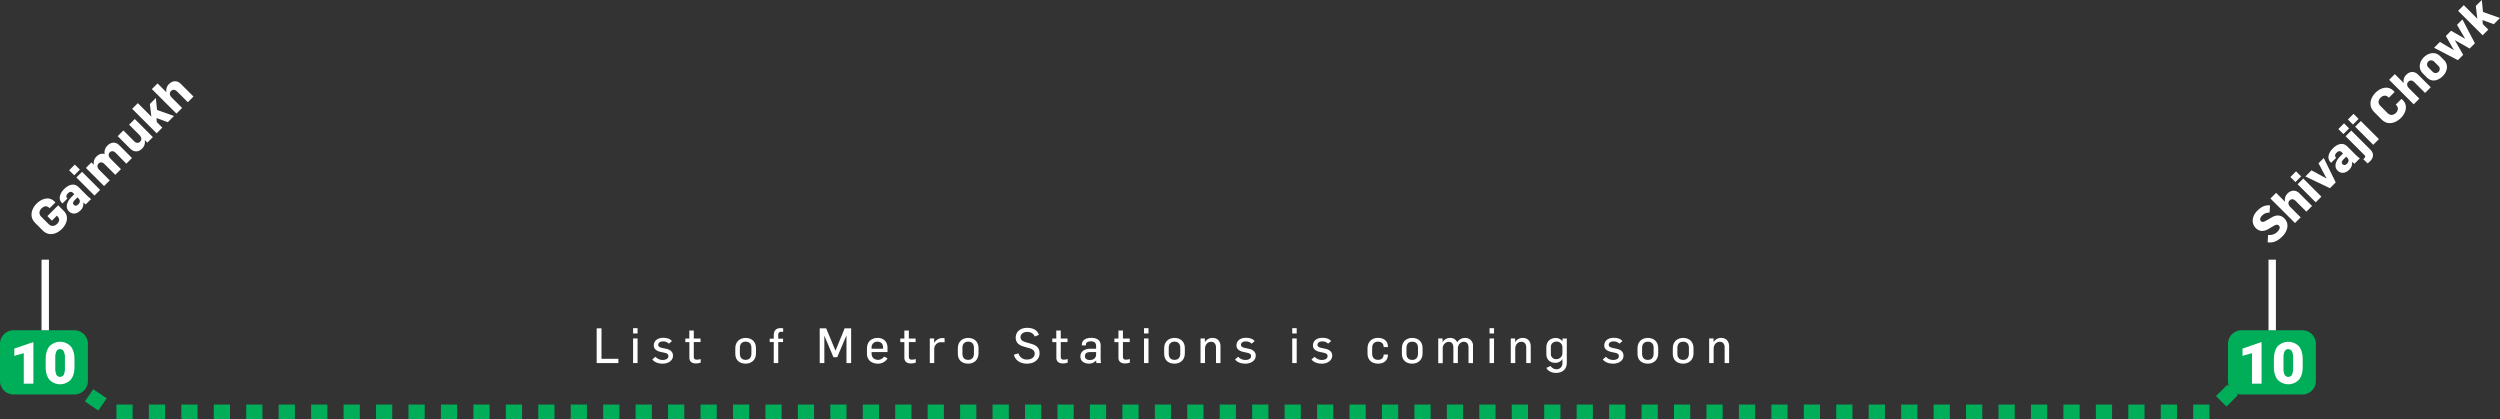 <svg id="line10" xmlns="http://www.w3.org/2000/svg" viewBox="0 0 1849.02 310.14"><rect x="0" y="0" width="1849.02" height="310.14" fill="#333333" stroke="none"/><defs><style>.cls-1,.cls-3{fill:none;}.cls-1{stroke:#00ae5a;stroke-miterlimit:10;stroke-width:10.95px;stroke-dasharray:12;}.cls-2{fill:#00ae5a;}.cls-3{stroke:#fff;stroke-linejoin:round;stroke-width:5.48px;}.cls-4{fill:#fff;}</style></defs><title>line10-map</title><path class="cls-1" d="M147.31,338.74l38,25.73h1551l26.14-26.14" transform="translate(-101.31 -59.81)"/><path class="cls-2" d="M1804.15,351.57h-45a10,10,0,0,1-10-10V314.09a10,10,0,0,1,10-10h45a10,10,0,0,1,10,10h0v27.49a10,10,0,0,1-10,10" transform="translate(-101.31 -59.81)"/><path class="cls-2" d="M156.31,351.57h-45a10,10,0,0,1-10-10V314.09a10,10,0,0,1,10-10h45a10,10,0,0,1,10,10h0v27.49a10,10,0,0,1-10,10" transform="translate(-101.31 -59.81)"/><line class="cls-3" x1="33.46" y1="244.29" x2="33.46" y2="192.07"/><line class="cls-3" x1="1680.54" y1="244.29" x2="1680.54" y2="192.07"/><path class="cls-4" d="M1778.48,239l.31-5.45a8.16,8.16,0,0,0,6.9-2.32c1.37-1.37,2.41-3.28,1.14-4.55-1.12-1.12-2.44-.61-3.87.2l-3.94,2.32c-3.14,1.81-6.39,2.21-9.32-.71-3.39-3.39-2.93-8.73,1.09-12.76,3.21-3.2,5.91-4.32,9.47-4l-.38,5.37a6.9,6.9,0,0,0-5.52,2.17c-1.32,1.32-2,2.92-.77,4.17,1.05,1,2.5.31,4.23-.71l3.61-2.09c3.26-1.93,6.57-2.14,9.4.69,3.94,3.94,2.36,9.49-1.38,13.23C1786.27,237.82,1782.63,239.72,1778.48,239Z" transform="translate(-101.31 -59.81)"/><path class="cls-4" d="M1780.54,206.63l4.21-4.2,6.51,6.52.08-.08a6.43,6.43,0,0,1,1.91-6c2.39-2.39,5.82-3,8.8,0l9.27,9.27-4.2,4.2-7.82-7.82c-1.37-1.37-3-2-4.58-.45-1.25,1.24-1.25,3.07.61,4.93l7.56,7.56-4.2,4.2Z" transform="translate(-101.31 -59.81)"/><path class="cls-4" d="M1795.28,190.72l4.2-4.2,3.74,3.75-4.19,4.2Zm5.35,5.35,4.2-4.2,13.39,13.39-4.2,4.2Z" transform="translate(-101.31 -59.81)"/><path class="cls-4" d="M1806.38,190.32l4.51-4.51,11,5.91.08-.08-5.88-11.07,3.89-3.9,8.84,18.05-4.28,4.28Z" transform="translate(-101.31 -59.81)"/><path class="cls-4" d="M1830.23,186c-3.15-3.15-1-7.63,1.68-10.33l2.32-2.32-1-1c-1.1-1.1-2.42-.94-3.77.41s-1.35,2.62-.64,3.33l.38.38-3.74,3.74-.48-.48c-2.9-2.9-1.32-7.13,1.73-10.18s7.28-4.84,10.66-1.45l6.11,6.11a25.83,25.83,0,0,0,3.18,2.72l-4,4c-.13-.08-1.53-1.28-1.66-1.35l-.1.1a6.71,6.71,0,0,1-2.29,5.85C1836,188,1832.75,188.48,1830.23,186Zm7.1-9.54-.76-.77-2,2c-1.22,1.23-1.76,2.47-.66,3.57.86.86,2,.89,3.31-.41C1838.76,179.27,1838.61,177.69,1837.33,176.42Z" transform="translate(-101.31 -59.81)"/><path class="cls-4" d="M1830.77,155.24l4.2-4.2,3.74,3.74-4.2,4.2Zm21.58,25.4-3.15-3.16a9.77,9.77,0,0,0,.86-.76,1.39,1.39,0,0,0,0-2.21l-13.93-13.93,4.2-4.2,14.23,14.23c2.73,2.73,2.24,5.91-.38,8.53A13.45,13.45,0,0,1,1852.35,180.64Z" transform="translate(-101.31 -59.81)"/><path class="cls-4" d="M1837.85,148.16,1842,144l3.75,3.74-4.2,4.2Zm5.34,5.35,4.2-4.2,13.39,13.39-4.2,4.2Z" transform="translate(-101.31 -59.81)"/><path class="cls-4" d="M1862.79,148.21l-5.55-5.55c-4.45-4.45-3-10.28,1-14.3,3.51-3.51,9.14-5.58,13.34-1.37l.84.83-4.28,4.28-.41-.41c-1.91-1.91-4.3-1.09-5.7.31-1.6,1.6-2.31,4-.25,6.06l5.49,5.49c1.86,1.86,4.28,1.58,6.14-.28,1.4-1.4,2.14-3.76.25-5.65l-.43-.43,4.28-4.27.89.89c4.17,4.17,2.21,9.69-1.3,13.21C1873.07,151,1867.32,152.74,1862.79,148.21Z" transform="translate(-101.31 -59.81)"/><path class="cls-4" d="M1868.34,118.84l4.2-4.2,6.52,6.51.07-.07a6.46,6.46,0,0,1,1.91-6c2.39-2.4,5.83-3,8.81,0l9.26,9.26-4.2,4.2-7.81-7.81c-1.37-1.38-3-2-4.58-.46-1.25,1.25-1.25,3.08.61,4.94l7.56,7.56-4.2,4.2Z" transform="translate(-101.31 -59.81)"/><path class="cls-4" d="M1896.24,117.11l-2.9-2.91c-3.87-3.86-2.47-8.93.63-12s8.23-4.7,12.09-.84l2.78,2.78c3.89,3.89,2.21,8.93-.79,11.94C1904.84,119.24,1900.11,121,1896.24,117.11Zm8.6-8.51-3.31-3.3a3,3,0,1,0-4.22,4.37l3.28,3.29a3,3,0,0,0,4.25-4.36Z" transform="translate(-101.31 -59.81)"/><path class="cls-4" d="M1901.56,95.14l4.33-4.33,10.15,6,.1-.1-5.87-10.26,3.86-3.87,10.26,5.83.08-.07-5.93-10.16,4-4,9.22,17.66-3.87,3.87L1917,89.54l-.06,0,6.16,10.84-3.92,3.92Z" transform="translate(-101.31 -59.81)"/><path class="cls-4" d="M1919.36,67.82l4.19-4.2,10,10-1.1-9.39,4.43-4.43.87,8.85,12.57,4.48-4.58,4.59-8.37-3.08.25,3,4.07,4.07-4.2,4.2Z" transform="translate(-101.31 -59.81)"/><path class="cls-4" d="M132.89,230.27l-5.55-5.55c-4.45-4.45-3-10.28,1-14.3,3.51-3.51,9.09-5.78,13.31-1.55l.66.66L138,213.8l-.36-.35c-1.88-1.89-4.2-.94-5.6.46-1.58,1.57-2.37,4-.31,6.1l5.6,5.6c1.86,1.86,4.36,1.66,6.22-.2,1.67-1.68,2.18-3.72.27-5.63l-.45-.45L139.71,223l-3.36-3.36,8-8,4.17,4.18c4.18,4.17,2.14,9.77-1.37,13.29C143.15,233.1,137.42,234.8,132.89,230.27Z" transform="translate(-101.31 -59.81)"/><path class="cls-4" d="M152.26,216.09c-3.15-3.15-1-7.63,1.68-10.33l2.32-2.32-1-1c-1.09-1.1-2.41-.94-3.76.41s-1.35,2.62-.64,3.33l.38.38-3.74,3.74-.48-.48c-2.9-2.9-1.33-7.13,1.73-10.18s7.28-4.84,10.66-1.45l6.11,6.11a25,25,0,0,0,3.18,2.72l-4,4c-.13-.08-1.53-1.28-1.66-1.35l-.1.1a6.71,6.71,0,0,1-2.29,5.85C158,218.15,154.78,218.61,152.26,216.09Zm7.1-9.54-.76-.77-2,2c-1.22,1.22-1.76,2.46-.66,3.56.86.86,2,.89,3.3-.41C160.79,209.4,160.64,207.82,159.36,206.55Z" transform="translate(-101.31 -59.81)"/><path class="cls-4" d="M152.44,185.73l4.2-4.2,3.74,3.74-4.2,4.2Zm5.35,5.34,4.2-4.2,13.38,13.39-4.2,4.2Z" transform="translate(-101.31 -59.81)"/><path class="cls-4" d="M164.84,184l4.1-4.1,1.75,1.76.05-.05a6.64,6.64,0,0,1,2-6.09c1.61-1.6,3.69-2.52,5.93-1.75l0,0a7.21,7.21,0,0,1,2.22-6.39c2.14-2.14,5.57-3.18,8.6-.15l9.44,9.44-4.19,4.2L187,173c-1.25-1.25-2.88-2.11-4.51-.49-1.3,1.3-1,3.14.61,4.74l7.66,7.66-4.2,4.2-7.81-7.81c-1.2-1.2-2.85-2.19-4.56-.49-.94.94-1.29,2.83.54,4.66l7.74,7.74-4.2,4.2Z" transform="translate(-101.31 -59.81)"/><path class="cls-4" d="M197.6,169.74l-9.24-9.24,4.2-4.2,7.81,7.81c1.38,1.38,3.06,2,4.58.46,1.28-1.27,1.25-3.08-.63-5l-7.54-7.54,4.2-4.2,13.39,13.39-4.1,4.1-1.83-1.83-.08.07a6.7,6.7,0,0,1-1.93,6.16C204,172.16,200.58,172.72,197.6,169.74Z" transform="translate(-101.31 -59.81)"/><path class="cls-4" d="M199.05,140.29l4.2-4.2,10,10-1.09-9.39,4.43-4.43.86,8.86L230,145.61l-4.59,4.58-8.37-3.08.26,3,4.07,4.08-4.2,4.2Z" transform="translate(-101.31 -59.81)"/><path class="cls-4" d="M213.64,125.7l4.2-4.2,6.51,6.52.08-.08a6.44,6.44,0,0,1,1.91-6c2.39-2.39,5.83-3,8.8,0l9.27,9.26-4.2,4.2-7.81-7.81c-1.38-1.37-3-2-4.59-.46-1.24,1.25-1.24,3.08.61,4.94l7.56,7.56-4.2,4.2Z" transform="translate(-101.31 -59.81)"/><path class="cls-4" d="M126,343.58h-7.1V321l-7,2v-5.38L125.31,313H126Z" transform="translate(-101.31 -59.81)"/><path class="cls-4" d="M156.4,331.09q0,6.2-2.78,9.55a10.87,10.87,0,0,1-15.74,0q-2.79-3.37-2.79-9.53v-5.58q0-6.19,2.78-9.56a10.87,10.87,0,0,1,15.74,0q2.79,3.39,2.79,9.56Zm-7.07-6.49a11,11,0,0,0-.86-4.92,2.9,2.9,0,0,0-2.73-1.63,2.82,2.82,0,0,0-2.66,1.51,10.32,10.32,0,0,0-.89,4.58V332a11.07,11.07,0,0,0,.86,5,3.11,3.11,0,0,0,5.4,0,10.62,10.62,0,0,0,.88-4.84Z" transform="translate(-101.31 -59.81)"/><path class="cls-4" d="M1774,343.58h-7.1V321l-7,2v-5.38l13.42-4.64h.65Z" transform="translate(-101.31 -59.81)"/><path class="cls-4" d="M1804.4,331.09q0,6.2-2.78,9.55a10.87,10.87,0,0,1-15.74,0q-2.79-3.37-2.79-9.53v-5.58q0-6.19,2.78-9.56a10.87,10.87,0,0,1,15.74,0q2.79,3.39,2.79,9.56Zm-7.07-6.49a11,11,0,0,0-.86-4.92,2.9,2.9,0,0,0-2.73-1.63,2.82,2.82,0,0,0-2.66,1.51,10.32,10.32,0,0,0-.89,4.58V332a10.93,10.93,0,0,0,.86,5,3.11,3.11,0,0,0,5.4,0,10.62,10.62,0,0,0,.88-4.84Z" transform="translate(-101.31 -59.81)"/><path class="cls-4" d="M542.62,328.34V302.67h3.56V325.2h12.49v3.14Z" transform="translate(-101.31 -59.81)"/><path class="cls-4" d="M569.55,306.45v-3.92h3.31v3.92Zm0,21.89V310.12h3.31v18.22Z" transform="translate(-101.31 -59.81)"/><path class="cls-4" d="M591.47,328.77c-3,0-5.94-.87-7.7-3.1l2.3-2a7.23,7.23,0,0,0,5.36,2.38c2.09,0,4.21-.87,4.21-2.74s-1.22-2.23-3.49-2.73l-2.41-.54c-2.55-.58-4.89-1.95-4.89-4.68,0-3.46,2.77-5.69,6.84-5.69,3,0,5.11.65,6.58,2.41L596,314a5.68,5.68,0,0,0-4.46-1.66c-2,0-3.39,1-3.39,2.49s1.44,2,3.17,2.37l2.85.61c2.55.54,4.89,2.06,4.89,5C599.1,326.82,595.11,328.77,591.47,328.77Z" transform="translate(-101.31 -59.81)"/><path class="cls-4" d="M616,328.62c-2.41,0-4.82-1-4.82-4.24V312.86h-3v-2.67h2.95v-5.94h3.31v5.94h5v2.63h-5v10.87c0,1.55.83,2.13,2.2,2.13a10.31,10.31,0,0,0,2.91-.47V328A12.11,12.11,0,0,1,616,328.62Z" transform="translate(-101.31 -59.81)"/><path class="cls-4" d="M652.81,328.77c-4.57,0-7.66-2.59-7.66-7.24v-4.25c0-4.82,3.41-7.55,7.63-7.55,4.53,0,7.66,2.84,7.66,7.48v4C660.44,326.07,657,328.77,652.81,328.77ZM657.06,317c0-2.66-1.33-4.5-4.25-4.5-2.7,0-4.28,1.66-4.28,4.61v4.32c0,2.66,1.33,4.54,4.25,4.54,2.7,0,4.28-1.66,4.28-4.61Z" transform="translate(-101.31 -59.81)"/><path class="cls-4" d="M679.09,305.19a2,2,0,0,0-2.19,2v3.09h3.56v2.52H676.9v15.52h-3.32V312.82h-3V310.3h3V308c0-1.83.29-5.51,5.12-5.51.61,0,1.26.08,1.83.11v2.7C680.06,305.23,679.56,305.19,679.09,305.19Z" transform="translate(-101.31 -59.81)"/><path class="cls-4" d="M727.37,328.34V308.18h-.15L720.53,324h-2.81l-6.66-15.81H711v20.13h-3.42V302.67h4.79l6.84,16.45h.07L726,302.67h4.82v25.67Z" transform="translate(-101.31 -59.81)"/><path class="cls-4" d="M750.77,328.77c-4.5,0-8.25-2.38-8.25-7.42v-3.81c0-5.11,3.5-7.81,7.89-7.81,4.06,0,7.3,2.48,7.3,7.23v3.24H745.94v1.15c0,2.74,1.91,4.61,5,4.61a5.55,5.55,0,0,0,4.25-2.41l2.55,1.29A8,8,0,0,1,750.77,328.77Zm3.67-11.84c0-2.53-1.33-4.4-4.07-4.4a4.11,4.11,0,0,0-4.43,4.32v.9h8.5Z" transform="translate(-101.31 -59.81)"/><path class="cls-4" d="M775,328.62c-2.41,0-4.82-1-4.82-4.24V312.86h-3v-2.67h3v-5.94h3.32v5.94h5v2.63h-5v10.87c0,1.55.82,2.13,2.19,2.13a10.44,10.44,0,0,0,2.92-.47V328A12.17,12.17,0,0,1,775,328.62Z" transform="translate(-101.31 -59.81)"/><path class="cls-4" d="M797.57,312.89a7.87,7.87,0,0,0-2.09.29,5.23,5.23,0,0,0-3.21,5.22v9.94H789V310.12h3.24v3.24h.07a7.07,7.07,0,0,1,6-3.53c.54,0,1.18.11,1.62.15V313C799.47,313,797.75,312.89,797.57,312.89Z" transform="translate(-101.31 -59.81)"/><path class="cls-4" d="M817.4,328.77c-4.57,0-7.67-2.59-7.67-7.24v-4.25c0-4.82,3.42-7.55,7.64-7.55,4.53,0,7.66,2.84,7.66,7.48v4C825,326.07,821.58,328.77,817.4,328.77ZM821.65,317c0-2.66-1.33-4.5-4.25-4.5-2.7,0-4.28,1.66-4.28,4.61v4.32c0,2.66,1.33,4.54,4.25,4.54,2.7,0,4.28-1.66,4.28-4.61Z" transform="translate(-101.31 -59.81)"/><path class="cls-4" d="M860.89,328.77c-4.93,0-8.64-2.38-9.72-6.63l3.38-1a6.26,6.26,0,0,0,6.41,4.57c2.74,0,5.62-1.33,5.62-4.32,0-2.48-1.91-3.53-4.36-4.17-.83-.22-4.35-1.26-5.15-1.55-2.48-.94-4.53-2.81-4.53-6.08,0-4.68,3.71-7.31,8.42-7.31,4.1,0,7.42,1.44,8.78,5.15l-3.06,1.29c-1.15-2.41-3-3.42-5.76-3.42-2.44,0-4.82,1.37-4.82,3.93,0,2,1.59,3,3.64,3.6.82.25,4.46,1.29,5.36,1.61,2.74.94,5.08,2.78,5.08,6.59C870.18,325.92,866,328.77,860.89,328.77Z" transform="translate(-101.31 -59.81)"/><path class="cls-4" d="M887.42,328.62c-2.41,0-4.82-1-4.82-4.24V312.86h-3v-2.67h2.95v-5.94h3.31v5.94h5v2.63h-5v10.87c0,1.55.83,2.13,2.2,2.13a10.31,10.31,0,0,0,2.91-.47V328A12.11,12.11,0,0,1,887.42,328.62Z" transform="translate(-101.31 -59.81)"/><path class="cls-4" d="M912.19,328.34c0-.44-.15-1.44-.15-1.88h-.1a6.61,6.61,0,0,1-5.26,2.27c-3.46,0-6.3-1.8-6.3-5.22,0-4.25,3.92-5.76,7.06-5.76H912v-2.12c0-2.34-1.44-3.38-3.78-3.38-1.94,0-3.78.68-3.78,2.44v.58h-3v-.4c0-3.85,3.45-5.18,6.91-5.18,3.71,0,7,1.37,7,5.51v9.32a24.35,24.35,0,0,0,.29,3.82ZM912,320.2h-4.35c-2.09,0-3.93.65-3.93,3.06,0,1.94,1.62,2.81,3.6,2.81,3.1,0,4.68-1.69,4.68-4.14Z" transform="translate(-101.31 -59.81)"/><path class="cls-4" d="M933.36,328.62c-2.42,0-4.83-1-4.83-4.24V312.86h-3v-2.67h3v-5.94h3.31v5.94h5v2.63h-5v10.87c0,1.55.83,2.13,2.19,2.13a10.38,10.38,0,0,0,2.92-.47V328A12.16,12.16,0,0,1,933.36,328.62Z" transform="translate(-101.31 -59.81)"/><path class="cls-4" d="M947.43,306.45v-3.92h3.31v3.92Zm0,21.89V310.12h3.31v18.22Z" transform="translate(-101.31 -59.81)"/><path class="cls-4" d="M970,328.77c-4.57,0-7.66-2.59-7.66-7.24v-4.25c0-4.82,3.42-7.55,7.63-7.55,4.53,0,7.66,2.84,7.66,7.48v4C977.63,326.07,974.18,328.77,970,328.77ZM974.25,317c0-2.66-1.33-4.5-4.25-4.5-2.7,0-4.28,1.66-4.28,4.61v4.32c0,2.66,1.33,4.54,4.25,4.54,2.7,0,4.28-1.66,4.28-4.61Z" transform="translate(-101.31 -59.81)"/><path class="cls-4" d="M1000.67,328.34V316.93c0-2.92-1.44-4.33-3.6-4.33-2.48,0-4.53,2-4.53,5.22v10.52h-3.31V310.12h3.24v2.7h.07a6.28,6.28,0,0,1,5.51-3.09c4,0,5.94,2.77,5.94,6.22v12.39Z" transform="translate(-101.31 -59.81)"/><path class="cls-4" d="M1022.45,328.77c-3,0-5.93-.87-7.7-3.1l2.3-2a7.25,7.25,0,0,0,5.37,2.38c2.09,0,4.21-.87,4.21-2.74s-1.22-2.23-3.49-2.73l-2.41-.54c-2.56-.58-4.9-1.95-4.9-4.68,0-3.46,2.77-5.69,6.84-5.69,3,0,5.11.65,6.59,2.41L1027,314a5.7,5.7,0,0,0-4.47-1.66c-2,0-3.38,1-3.38,2.49s1.44,2,3.17,2.37l2.84.61c2.56.54,4.9,2.06,4.9,5C1030.09,326.82,1026.09,328.77,1022.45,328.77Z" transform="translate(-101.31 -59.81)"/><path class="cls-4" d="M1057.05,306.45v-3.92h3.31v3.92Zm0,21.89V310.12h3.31v18.22Z" transform="translate(-101.31 -59.81)"/><path class="cls-4" d="M1079,328.77c-3,0-5.94-.87-7.7-3.1l2.3-2a7.25,7.25,0,0,0,5.37,2.38c2.09,0,4.21-.87,4.21-2.74s-1.23-2.23-3.49-2.73l-2.41-.54c-2.56-.58-4.9-1.95-4.9-4.68,0-3.46,2.77-5.69,6.84-5.69,3,0,5.11.65,6.59,2.41l-2.24,1.91a5.66,5.66,0,0,0-4.46-1.66c-2,0-3.38,1-3.38,2.49s1.44,2,3.17,2.37l2.84.61c2.55.54,4.89,2.06,4.89,5C1086.6,326.82,1082.61,328.77,1079,328.77Z" transform="translate(-101.31 -59.81)"/><path class="cls-4" d="M1120.55,328.77c-4.57,0-7.81-2.63-7.81-7.38v-4c0-4.83,3.28-7.7,7.74-7.7s7.34,2.48,7.34,6.37v.46h-3.2v-.46c0-1.84-1.4-3.57-4.1-3.57s-4.36,1.66-4.36,4.68v4.21c0,2.7,1.44,4.58,4.39,4.58,2.7,0,4.07-1.73,4.07-3.53V322h3.2v.36C1127.82,326.32,1124.87,328.77,1120.55,328.77Z" transform="translate(-101.31 -59.81)"/><path class="cls-4" d="M1145.82,328.77c-4.57,0-7.66-2.59-7.66-7.24v-4.25c0-4.82,3.42-7.55,7.63-7.55,4.53,0,7.66,2.84,7.66,7.48v4C1153.45,326.07,1150,328.77,1145.82,328.77Zm4.25-11.74c0-2.66-1.33-4.5-4.25-4.5-2.7,0-4.28,1.66-4.28,4.61v4.32c0,2.66,1.33,4.54,4.25,4.54,2.7,0,4.28-1.66,4.28-4.61Z" transform="translate(-101.31 -59.81)"/><path class="cls-4" d="M1187.44,328.34V316.93c0-2.78-1.23-4.33-3.49-4.33-2.56,0-4.4,2.27-4.4,5.08v10.66h-3.31V317c0-2.7-1.11-4.36-3.49-4.36a4.7,4.7,0,0,0-4.39,5v10.77h-3.31V310.12h3.2v2.7h.07a6.29,6.29,0,0,1,5.51-3.09,5.27,5.27,0,0,1,5.15,3.13s.14,0,.14,0a6.68,6.68,0,0,1,5.76-3.09,5.58,5.58,0,0,1,5.87,6v12.64Z" transform="translate(-101.31 -59.81)"/><path class="cls-4" d="M1203,306.45v-3.92h3.31v3.92Zm0,21.89V310.12h3.31v18.22Z" transform="translate(-101.31 -59.81)"/><path class="cls-4" d="M1230.13,328.34V316.93c0-2.92-1.44-4.33-3.6-4.33-2.48,0-4.53,2-4.53,5.22v10.52h-3.31V310.12h3.24v2.7h.07a6.28,6.28,0,0,1,5.51-3.09c4,0,5.94,2.77,5.94,6.22v12.39Z" transform="translate(-101.31 -59.81)"/><path class="cls-4" d="M1252.09,335.61c-2.8,0-5.75-1.12-7.09-3.71l3.13-1.4a5.21,5.21,0,0,0,4.32,2.41,4.25,4.25,0,0,0,4.43-4.43v-3.06h0a6.15,6.15,0,0,1-5.15,2.74c-4.18,0-6.73-2.52-6.73-6.56v-4.82c0-4.75,3.35-7,7-7a6,6,0,0,1,4.86,2.44h.07v-2.05h3.2v18C1260.12,332.4,1257.39,335.61,1252.09,335.61Zm4.79-19a4.16,4.16,0,0,0-4.43-4.14,3.9,3.9,0,0,0-4.1,4.1v4.93a3.73,3.73,0,0,0,4.07,3.93,4.38,4.38,0,0,0,4.46-4.32Z" transform="translate(-101.31 -59.81)"/><path class="cls-4" d="M1294.47,328.77c-3,0-5.94-.87-7.71-3.1l2.31-2a7.21,7.21,0,0,0,5.36,2.38c2.09,0,4.21-.87,4.21-2.74s-1.22-2.23-3.49-2.73l-2.41-.54c-2.56-.58-4.9-1.95-4.9-4.68,0-3.46,2.77-5.69,6.84-5.69,3,0,5.11.65,6.59,2.41L1299,314a5.68,5.68,0,0,0-4.47-1.66c-2,0-3.38,1-3.38,2.49s1.44,2,3.17,2.37l2.84.61c2.56.54,4.9,2.06,4.9,5C1302.1,326.82,1298.1,328.77,1294.47,328.77Z" transform="translate(-101.31 -59.81)"/><path class="cls-4" d="M1320.1,328.77c-4.57,0-7.67-2.59-7.67-7.24v-4.25c0-4.82,3.42-7.55,7.63-7.55,4.54,0,7.67,2.84,7.67,7.48v4C1327.73,326.07,1324.27,328.77,1320.1,328.77Zm4.24-11.74c0-2.66-1.33-4.5-4.24-4.5-2.7,0-4.29,1.66-4.29,4.61v4.32c0,2.66,1.34,4.54,4.25,4.54,2.7,0,4.28-1.66,4.28-4.61Z" transform="translate(-101.31 -59.81)"/><path class="cls-4" d="M1346.2,328.77c-4.57,0-7.67-2.59-7.67-7.24v-4.25c0-4.82,3.42-7.55,7.63-7.55,4.54,0,7.67,2.84,7.67,7.48v4C1353.83,326.07,1350.37,328.77,1346.2,328.77Zm4.24-11.74c0-2.66-1.33-4.5-4.24-4.5-2.7,0-4.29,1.66-4.29,4.61v4.32c0,2.66,1.34,4.54,4.25,4.54,2.7,0,4.28-1.66,4.28-4.61Z" transform="translate(-101.31 -59.81)"/><path class="cls-4" d="M1376.87,328.34V316.93c0-2.92-1.44-4.33-3.6-4.33-2.48,0-4.54,2-4.54,5.22v10.52h-3.31V310.12h3.24v2.7h.07a6.28,6.28,0,0,1,5.51-3.09c4,0,5.94,2.77,5.94,6.22v12.39Z" transform="translate(-101.31 -59.81)"/></svg>